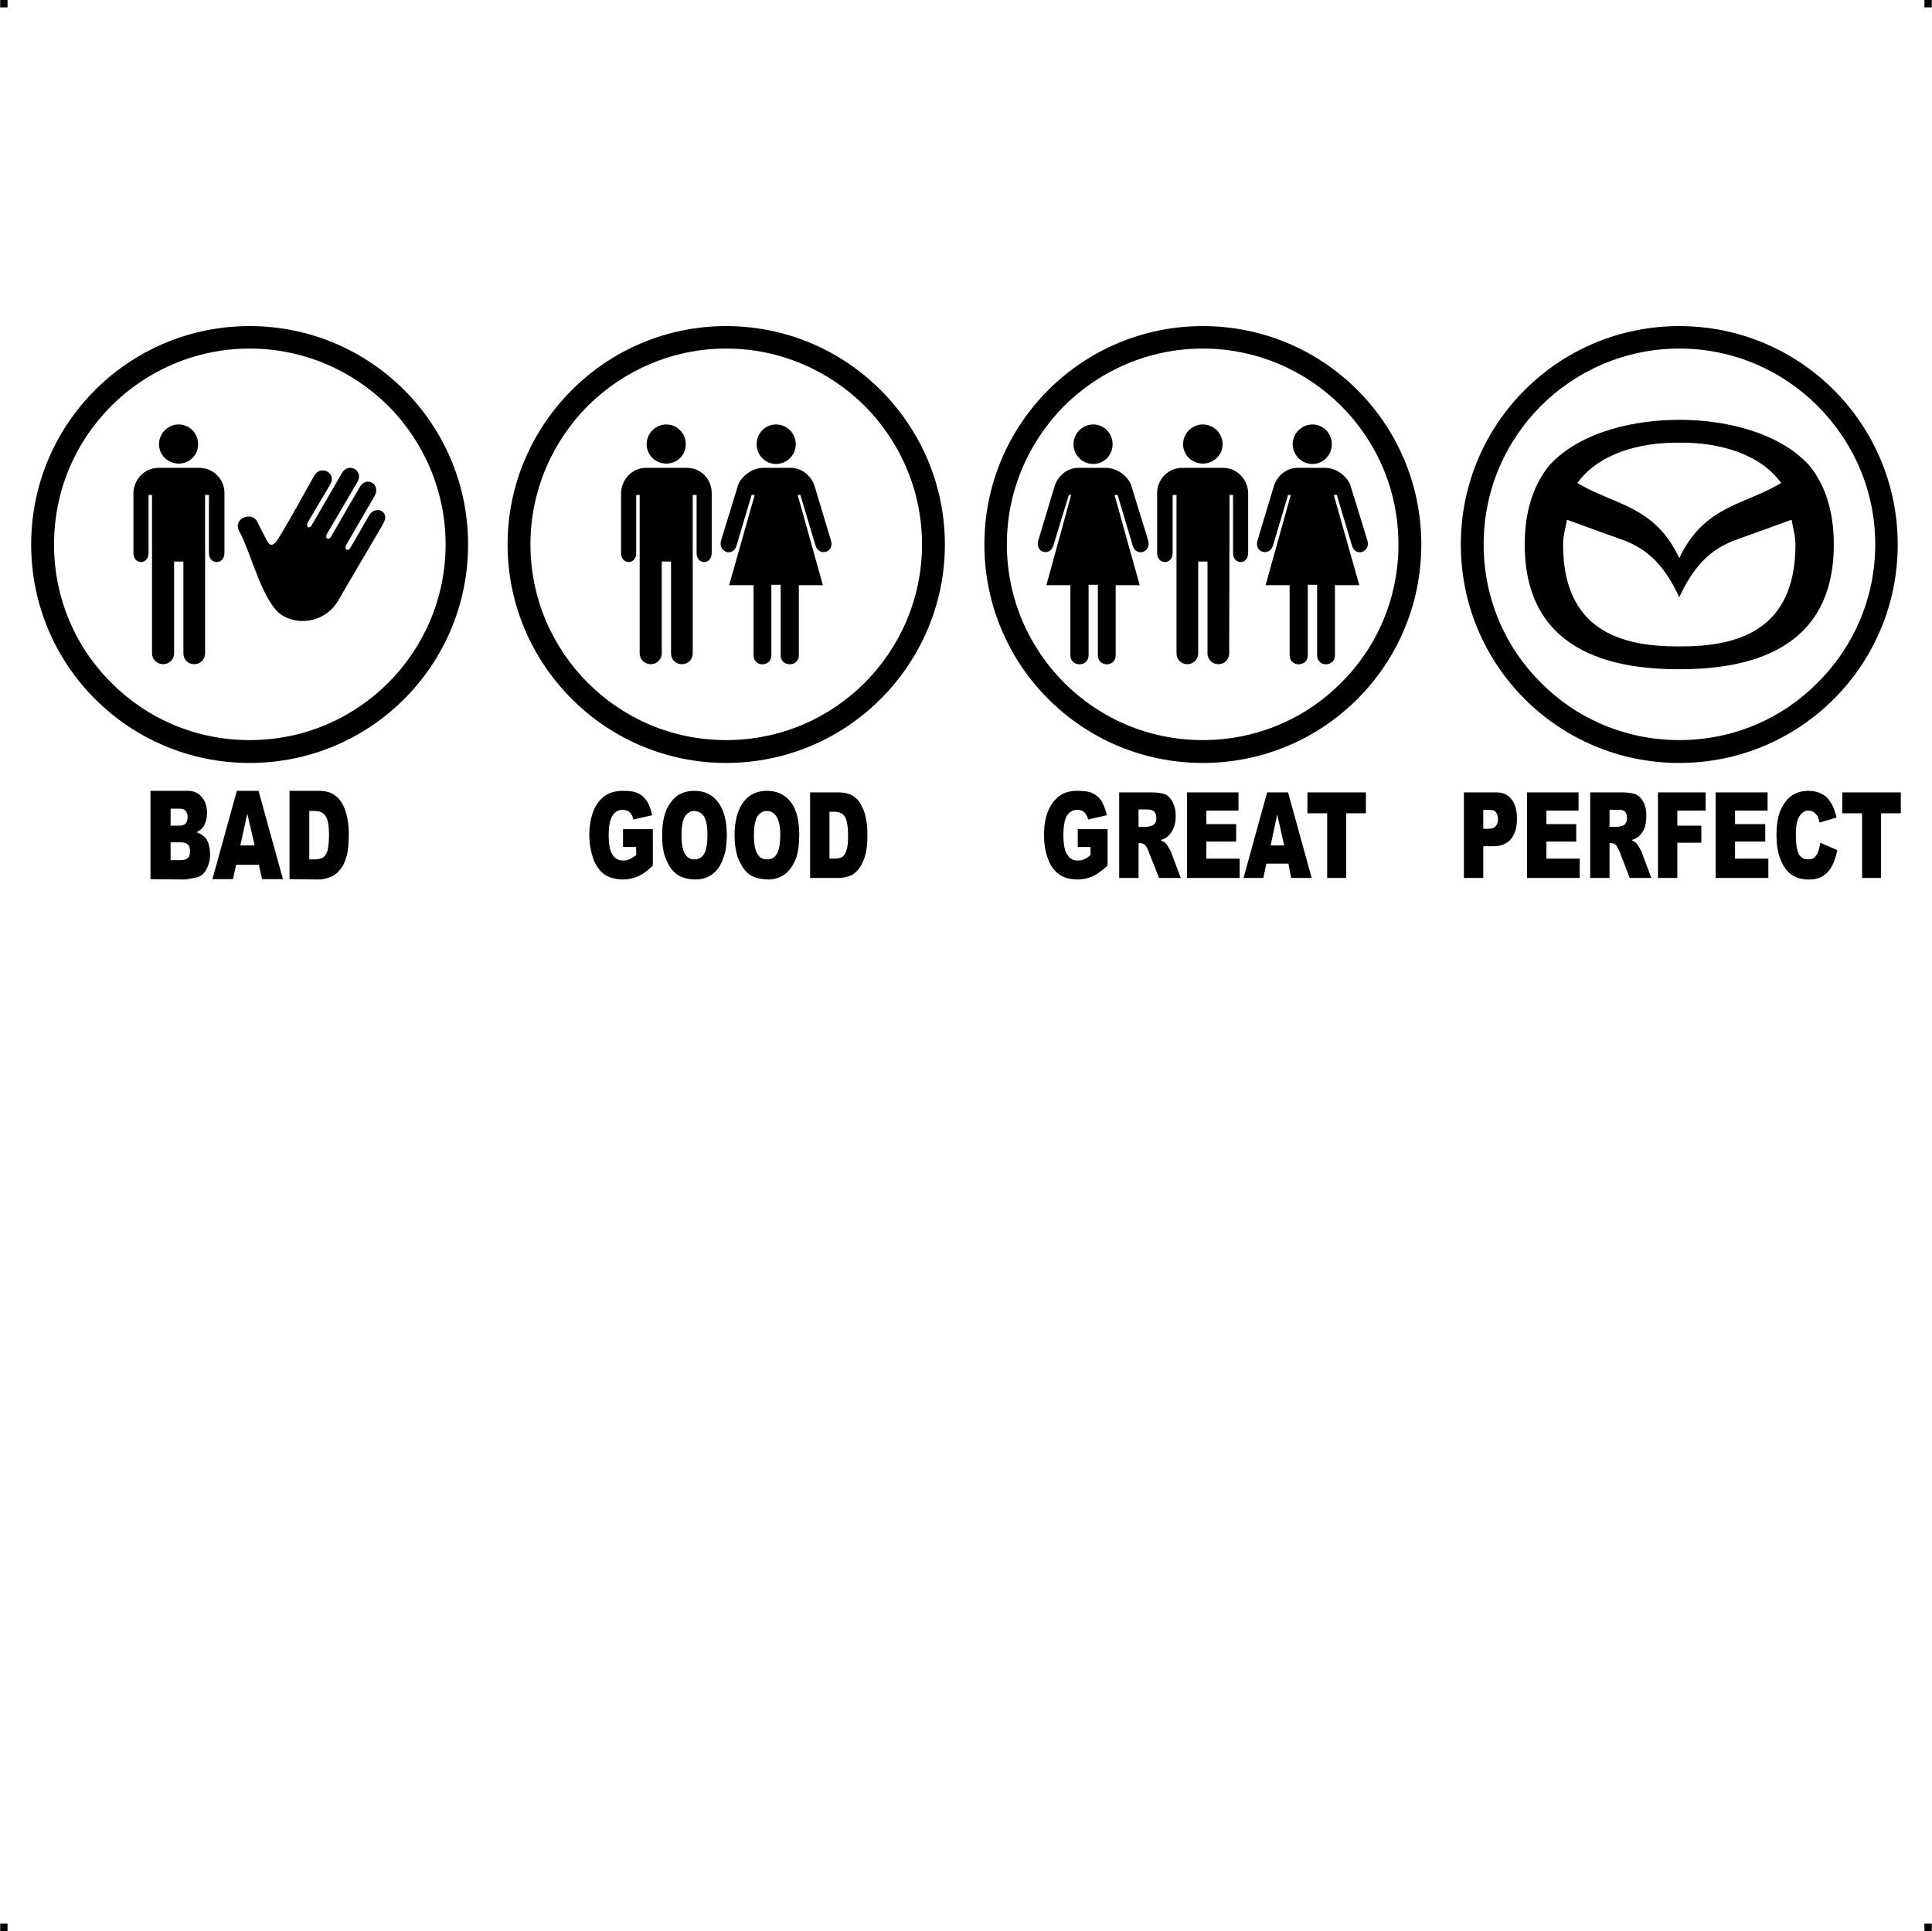 <?xml version="1.0" encoding="UTF-8"?> <!-- Creator: CorelDRAW X7 --> <?xml-stylesheet href="bad-good-great-mazda.css" type="text/css"?> <svg xmlns="http://www.w3.org/2000/svg" xmlns:xlink="http://www.w3.org/1999/xlink" xml:space="preserve" width="4.994in" height="4.993in" version="1.1" style="shape-rendering:geometricPrecision; text-rendering:geometricPrecision; image-rendering:optimizeQuality; fill-rule:evenodd; clip-rule:evenodd" viewBox="0 0 4987 4987"> <g id="Layer_x0020_1">  <g id="_819833952"> <rect class="fil0" width="18.947" height="19.054"></rect> <rect class="fil0" x="4968" width="18.947" height="19.054"></rect> <rect class="fil0" y="4967" width="18.947" height="19.054"></rect> <rect class="fil0" x="4968" y="4967" width="18.947" height="19.054"></rect> </g> <path class="fil1" d="M4335 842c156,0 297,63 399,165 102,102 165,243 165,399 0,156 -63,297 -165,399 -102,102 -243,165 -399,165 -156,0 -297,-63 -399,-165 -102,-102 -165,-243 -165,-399 0,-156 63,-297 165,-399 102,-102 243,-165 399,-165zm0 700l0 0 0 0c-37,-79 -77,-120 -138,-145l0 0 -152 -55 0 0c-3,19 -10,41 -10,64 0,219 146,264 299,263l1 0 1 0c154,1 299,-44 299,-263 0,-23 -7,-45 -10,-64l0 0 -152 55c-61,25 -101,66 -138,145l0 0zm0 -101c65,-137 170,-137 263,-194 -55,-76 -161,-105 -262,-104l-1 0 -1 0c-101,-1 -207,28 -262,104 93,57 199,57 263,194l0 0zm0 -357l1 0c111,0 253,29 334,117l0 0 0 0 0 0c39,47 64,114 64,205 0,277 -226,322 -398,322l-1 0 -1 0c-172,0 -398,-45 -398,-322 0,-91 25,-157 64,-205l0 0 0 0 0 0 0 0 0 0c81,-88 223,-117 334,-117l1 0zm-556 962l83 0c18,0 31,6 40,18 9,11 14,28 14,50 0,22 -5,39 -15,52 -10,12 -25,19 -45,19l-27 0 0 82 -50 0 0 -221zm50 94l12 0c10,0 17,-2 20,-7 4,-4 6,-10 6,-17 0,-7 -1,-13 -5,-18 -3,-5 -9,-7 -19,-7l-14 0 0 49zm113 -94l133 0 0 47 -83 0 0 35 77 0 0 45 -77 0 0 44 86 0 0 50 -136 0 0 -221zm163 221l0 -221 83 0c15,0 27,2 35,5 8,4 15,11 20,21 5,9 7,21 7,35 0,13 -2,23 -5,32 -4,9 -9,16 -16,22 -4,3 -10,6 -17,8 5,3 10,6 12,8 2,2 5,6 8,12 4,6 6,10 7,14l24 64 -56 0 -26 -68c-4,-8 -7,-14 -9,-17 -4,-3 -8,-5 -13,-5l-4 0 0 90 -50 0zm50 -132l21 0c2,0 7,-1 13,-3 3,-1 6,-3 8,-7 2,-3 3,-7 3,-12 0,-7 -1,-13 -5,-17 -3,-4 -9,-5 -18,-5l-22 0 0 44zm125 -89l123 0 0 47 -73 0 0 39 62 0 0 44 -62 0 0 91 -50 0 0 -221zm149 0l134 0 0 47 -84 0 0 35 78 0 0 45 -78 0 0 44 86 0 0 50 -136 0 0 -221zm270 130l44 19c-3,16 -8,30 -14,42 -6,11 -14,19 -23,25 -10,6 -22,9 -36,9 -18,0 -32,-4 -43,-11 -11,-7 -21,-19 -29,-37 -8,-17 -12,-40 -12,-67 0,-37 7,-65 22,-84 14,-20 34,-30 60,-30 20,0 36,6 48,17 11,11 20,29 25,52l-44 13c-1,-6 -3,-11 -4,-15 -3,-5 -7,-9 -11,-12 -4,-2 -8,-4 -13,-4 -11,0 -20,6 -26,19 -5,9 -7,24 -7,43 0,25 3,42 8,51 6,9 13,13 23,13 10,0 17,-3 22,-11 5,-7 8,-18 10,-32zm57 -130l151 0 0 54 -51 0 0 167 -49 0 0 -167 -51 0 0 -54zm-1974 141l0 -46 77 0 0 94c-15,14 -28,23 -39,28 -11,5 -25,8 -40,8 -20,-1 -35,-5 -47,-14 -12,-9 -22,-22 -28,-40 -7,-18 -10,-38 -10,-61 0,-24 3,-45 11,-63 7,-17 18,-31 32,-40 10,-7 25,-11 44,-11 17,0 31,2 40,7 8,4 16,11 22,20 5,10 10,21 13,36l-48 11c-2,-8 -6,-14 -10,-19 -5,-4 -11,-6 -18,-6 -11,0 -20,5 -27,15 -6,11 -9,27 -9,50 0,23 3,41 10,51 6,10 15,15 27,15 6,0 11,-1 16,-3 5,-2 11,-6 17,-11l0 -21 -33 0zm107 80l0 -221 83 0c16,0 27,2 36,5 8,4 14,11 19,20 5,10 8,22 8,36 0,12 -2,23 -6,32 -4,9 -9,16 -16,22 -4,3 -10,6 -17,8 6,3 10,6 13,8 2,2 4,6 8,12 3,6 6,10 7,14l24 64 -56 0 -27 -68c-3,-8 -6,-14 -9,-17 -4,-3 -8,-5 -12,-5l-5 0 0 90 -50 0zm50 -132l21 0c3,0 7,-1 13,-3 4,-1 6,-3 9,-7 2,-3 3,-8 3,-12 0,-8 -2,-13 -5,-17 -4,-4 -10,-6 -19,-6l-22 0 0 45zm125 -89l133 0 0 47 -83 0 0 35 77 0 0 45 -77 0 0 44 86 0 0 50 -136 0 0 -221zm262 184l-57 0 -8 37 -51 0 61 -221 54 0 61 221 -53 0 -7 -37zm-11 -47l-18 -80 -17 80 35 0zm60 -137l151 0 0 54 -51 0 0 167 -49 0 0 -167 -51 0 0 -54zm-1767 141l0 -46 77 0 0 94c-14,14 -27,23 -39,28 -11,5 -24,8 -40,8 -19,-1 -35,-5 -47,-14 -12,-9 -21,-22 -28,-40 -6,-18 -10,-38 -10,-61 0,-24 4,-45 11,-63 7,-17 18,-31 32,-40 11,-7 26,-11 44,-11 18,0 31,2 40,7 9,4 16,11 22,20 6,10 10,21 13,36l-48 11c-2,-8 -5,-14 -10,-19 -5,-4 -11,-6 -18,-6 -11,0 -20,5 -26,15 -7,11 -10,27 -10,50 0,23 3,41 10,51 6,10 16,15 27,15 6,0 11,-1 16,-3 5,-2 11,-6 18,-11l0 -21 -34 0zm101 -31c0,-36 7,-64 22,-84 14,-20 35,-30 61,-30 27,0 47,10 62,30 14,19 22,47 22,83 0,25 -3,47 -10,63 -6,17 -15,30 -27,39 -12,9 -27,14 -45,14 -18,-1 -33,-4 -45,-12 -12,-8 -22,-21 -29,-38 -8,-17 -11,-39 -11,-65zm50 1c0,22 3,38 9,48 6,10 14,14 24,14 11,0 19,-4 25,-14 6,-9 9,-27 9,-51 0,-21 -3,-36 -9,-46 -6,-9 -15,-14 -25,-14 -10,0 -18,5 -24,14 -6,10 -9,26 -9,49zm137 -1c0,-36 8,-64 22,-84 15,-20 35,-30 62,-30 26,0 47,10 62,30 14,19 21,47 21,83 0,25 -3,47 -9,63 -7,17 -16,30 -28,39 -12,9 -27,14 -44,14 -19,-1 -34,-4 -46,-12 -12,-8 -21,-21 -29,-38 -7,-17 -11,-39 -11,-65zm50 1c0,22 3,38 9,48 6,10 14,14 25,14 11,0 19,-4 25,-14 6,-9 9,-27 9,-51 0,-21 -4,-36 -10,-46 -6,-9 -14,-14 -25,-14 -10,0 -18,5 -24,14 -6,10 -9,26 -9,49zm145 -111l74 0c14,0 26,3 35,8 9,5 17,13 22,23 6,11 11,22 13,36 3,13 4,28 4,43 0,23 -2,41 -6,54 -4,13 -9,24 -16,33 -7,9 -14,15 -22,18 -11,4 -21,6 -30,6l-74 0 0 -221zm50 50l0 121 12 0c10,0 18,-2 22,-5 4,-3 8,-9 10,-17 3,-8 4,-20 4,-38 0,-23 -3,-39 -8,-48 -6,-9 -15,-13 -28,-13l-12 0zm-1753 -54l96 0c17,0 29,6 37,17 9,10 13,24 13,40 0,13 -3,25 -9,35 -4,6 -10,11 -18,15 12,4 21,11 27,20 5,10 8,22 8,37 0,11 -2,22 -6,31 -4,10 -9,17 -16,23 -5,3 -11,6 -20,7 -12,2 -19,4 -23,4l-89 -1 0 -228zm52 90l22 0c8,0 14,-2 17,-6 3,-4 5,-9 5,-16 0,-7 -2,-12 -5,-16 -3,-4 -8,-6 -16,-6l-23 0 0 44zm0 89l26 0c9,0 15,-2 19,-6 4,-4 5,-10 5,-17 0,-7 -1,-13 -5,-17 -4,-4 -10,-6 -19,-6l-26 0 0 46zm228 12l-59 0 -8 37 -53 0 63 -228 56 0 63 228 -54 0 -8 -37zm-11 -50l-19 -82 -18 82 37 0zm90 -141l76 0c15,0 28,3 37,9 9,5 17,13 23,24 6,10 10,22 13,36 3,14 4,29 4,45 0,24 -2,43 -6,56 -4,14 -9,25 -17,34 -7,9 -15,15 -23,18 -11,4 -21,7 -31,7l-76 -1 0 -228zm51 52l0 125 13 0c11,0 18,-2 23,-5 5,-4 8,-9 11,-17 2,-9 4,-22 4,-40 0,-24 -3,-41 -9,-50 -6,-9 -15,-13 -29,-13l-13 0zm155 -764l-48 83c-7,13 -18,6 -11,-7l73 -126c16,-30 -22,-52 -39,-22l-74 128c-6,10 -17,4 -10,-8l78 -133c18,-30 -23,-53 -40,-23l-77 133c-7,13 -17,5 -11,-6l58 -98c18,-29 -24,-52 -41,-23 -28,49 -55,100 -84,148 -15,25 -26,44 -39,19l-25 -49c-15,-27 -63,-6 -46,25 32,59 61,189 113,219l0 0c49,28 113,11 142,-38 39,-68 76,-129 117,-200 19,-32 -20,-48 -36,-22zm-492 -133c-28,0 -51,-22 -51,-50 0,-28 23,-51 51,-51 28,0 50,23 50,51 0,28 -22,50 -50,50zm68 490c0,16 -12,28 -28,28 -16,0 -28,-12 -28,-28l0 -237 -24 0 0 237c0,16 -13,28 -28,28 -16,0 -29,-12 -29,-28l0 -409 -9 0 0 150c0,31 -39,31 -39,0l0 -154c0,-33 26,-66 65,-66l105 0c36,0 65,29 65,65l0 155c0,31 -40,31 -40,0l0 -150 -10 0 0 409 0 0zm115 -845c156,0 297,63 399,165 102,102 165,243 165,399 0,156 -63,297 -165,399 -102,102 -243,165 -399,165 -156,0 -297,-63 -399,-165 -102,-102 -165,-243 -165,-399 0,-156 63,-297 165,-399 102,-102 243,-165 399,-165zm358 206c-92,-91 -218,-148 -358,-148 -139,0 -266,57 -357,148 -92,92 -148,218 -148,358 0,139 56,266 148,357 91,92 218,148 357,148 140,0 266,-56 358,-148 91,-91 148,-218 148,-357 0,-140 -57,-266 -148,-358zm969 160c-36,0 -61,29 -66,45l-44 143c-8,30 31,43 40,13l39 -131 8 0 -66 233 63 0 0 181c0,31 46,31 46,0l0 -182 24 0 0 182c0,31 47,31 47,0l0 -181 62 0 -65 -233 7 0 39 131c10,29 49,17 40,-13l-43 -143c-5,-16 -26,-45 -61,-45l-70 0 0 0zm32 -10c-28,0 -50,-23 -50,-51 0,-28 22,-51 50,-51 28,0 51,23 51,51 0,28 -23,51 -51,51zm-283 -1c-28,0 -51,-22 -51,-50 0,-28 23,-51 51,-51 28,0 50,23 50,51 0,28 -22,50 -50,50zm68 490c0,16 -12,28 -28,28 -16,0 -28,-12 -28,-28l0 -237 -24 0 0 237c0,16 -13,28 -28,28 -16,0 -29,-12 -29,-28l0 -409 -9 0 0 150c0,31 -39,31 -39,0l0 -154c0,-33 26,-66 65,-66l105 0c36,0 64,29 64,65l0 155c0,31 -39,31 -39,0l0 -150 -10 0 0 409 0 0zm86 -845c156,0 297,63 399,165 102,102 166,243 166,399 0,156 -64,297 -166,399 -102,102 -243,165 -399,165 -155,0 -296,-63 -398,-165 -102,-102 -166,-243 -166,-399 0,-156 64,-297 166,-399 102,-102 243,-165 398,-165zm358 206c-92,-91 -218,-148 -358,-148 -139,0 -265,57 -357,148 -91,92 -148,218 -148,358 0,139 57,266 148,357 92,92 218,148 357,148 140,0 266,-56 358,-148 91,-91 148,-218 148,-357 0,-140 -57,-266 -148,-358zm622 160c36,0 61,29 66,45l44 143c8,30 -31,43 -40,13l-39 -131 -8 0 65 233 -62 0 0 181c0,31 -46,31 -46,0l0 -182 -24 0 0 182c0,31 -47,31 -47,0l0 -181 -62 0 64 -233 -6 0 -40 131c-9,29 -48,17 -39,-13l43 -143c5,-16 25,-45 61,-45l70 0 0 0zm-32 -10c28,0 50,-23 50,-51 0,-28 -22,-51 -50,-51 -28,0 -51,23 -51,51 0,28 23,51 51,51zm283 -1c28,0 51,-22 51,-50 0,-28 -23,-51 -51,-51 -28,0 -51,23 -51,51 0,28 23,50 51,50zm-68 490c0,16 12,28 28,28 15,0 28,-12 28,-28l0 -237 24 0 0 237c0,16 13,28 28,28 16,0 28,-12 28,-28l1 -409 9 0 0 150c0,31 39,31 39,0l0 -154c0,-33 -26,-66 -65,-66l-105 0c-36,0 -65,29 -65,65l0 155c0,31 40,31 40,0l0 -150 10 0 0 409 0 0zm383 -479c36,0 61,29 66,45l44 143c8,30 -31,43 -40,13l-39 -131 -8 0 66 233 -63 0 0 181c0,31 -46,31 -46,0l0 -182 -24 0 0 182c0,31 -47,31 -47,0l0 -181 -62 0 65 -233 -7 0 -39 131c-10,29 -49,17 -40,-13l43 -143c5,-16 25,-45 61,-45l70 0 0 0zm-32 -10c28,0 50,-23 50,-51 0,-28 -22,-51 -50,-51 -28,0 -51,23 -51,51 0,28 23,51 51,51zm-283 -356c156,0 297,63 399,165 102,102 165,243 165,399 0,156 -63,297 -165,399 -102,102 -243,165 -399,165 -156,0 -297,-63 -399,-165 -102,-102 -165,-243 -165,-399 0,-156 63,-297 165,-399 102,-102 243,-165 399,-165zm357 206c-91,-91 -218,-148 -357,-148 -140,0 -266,57 -358,148 -91,92 -148,218 -148,358 0,139 57,266 148,357 92,92 218,148 358,148 139,0 266,-56 357,-148 92,-91 148,-218 148,-357 0,-140 -56,-266 -148,-358zm1230 0c-91,-91 -217,-148 -357,-148 -139,0 -266,57 -357,148 -92,92 -148,218 -148,358 0,139 56,266 148,357 91,92 218,148 357,148 140,0 266,-56 357,-148 92,-91 149,-218 149,-357 0,-140 -57,-266 -149,-358z"></path> </g> </svg> 